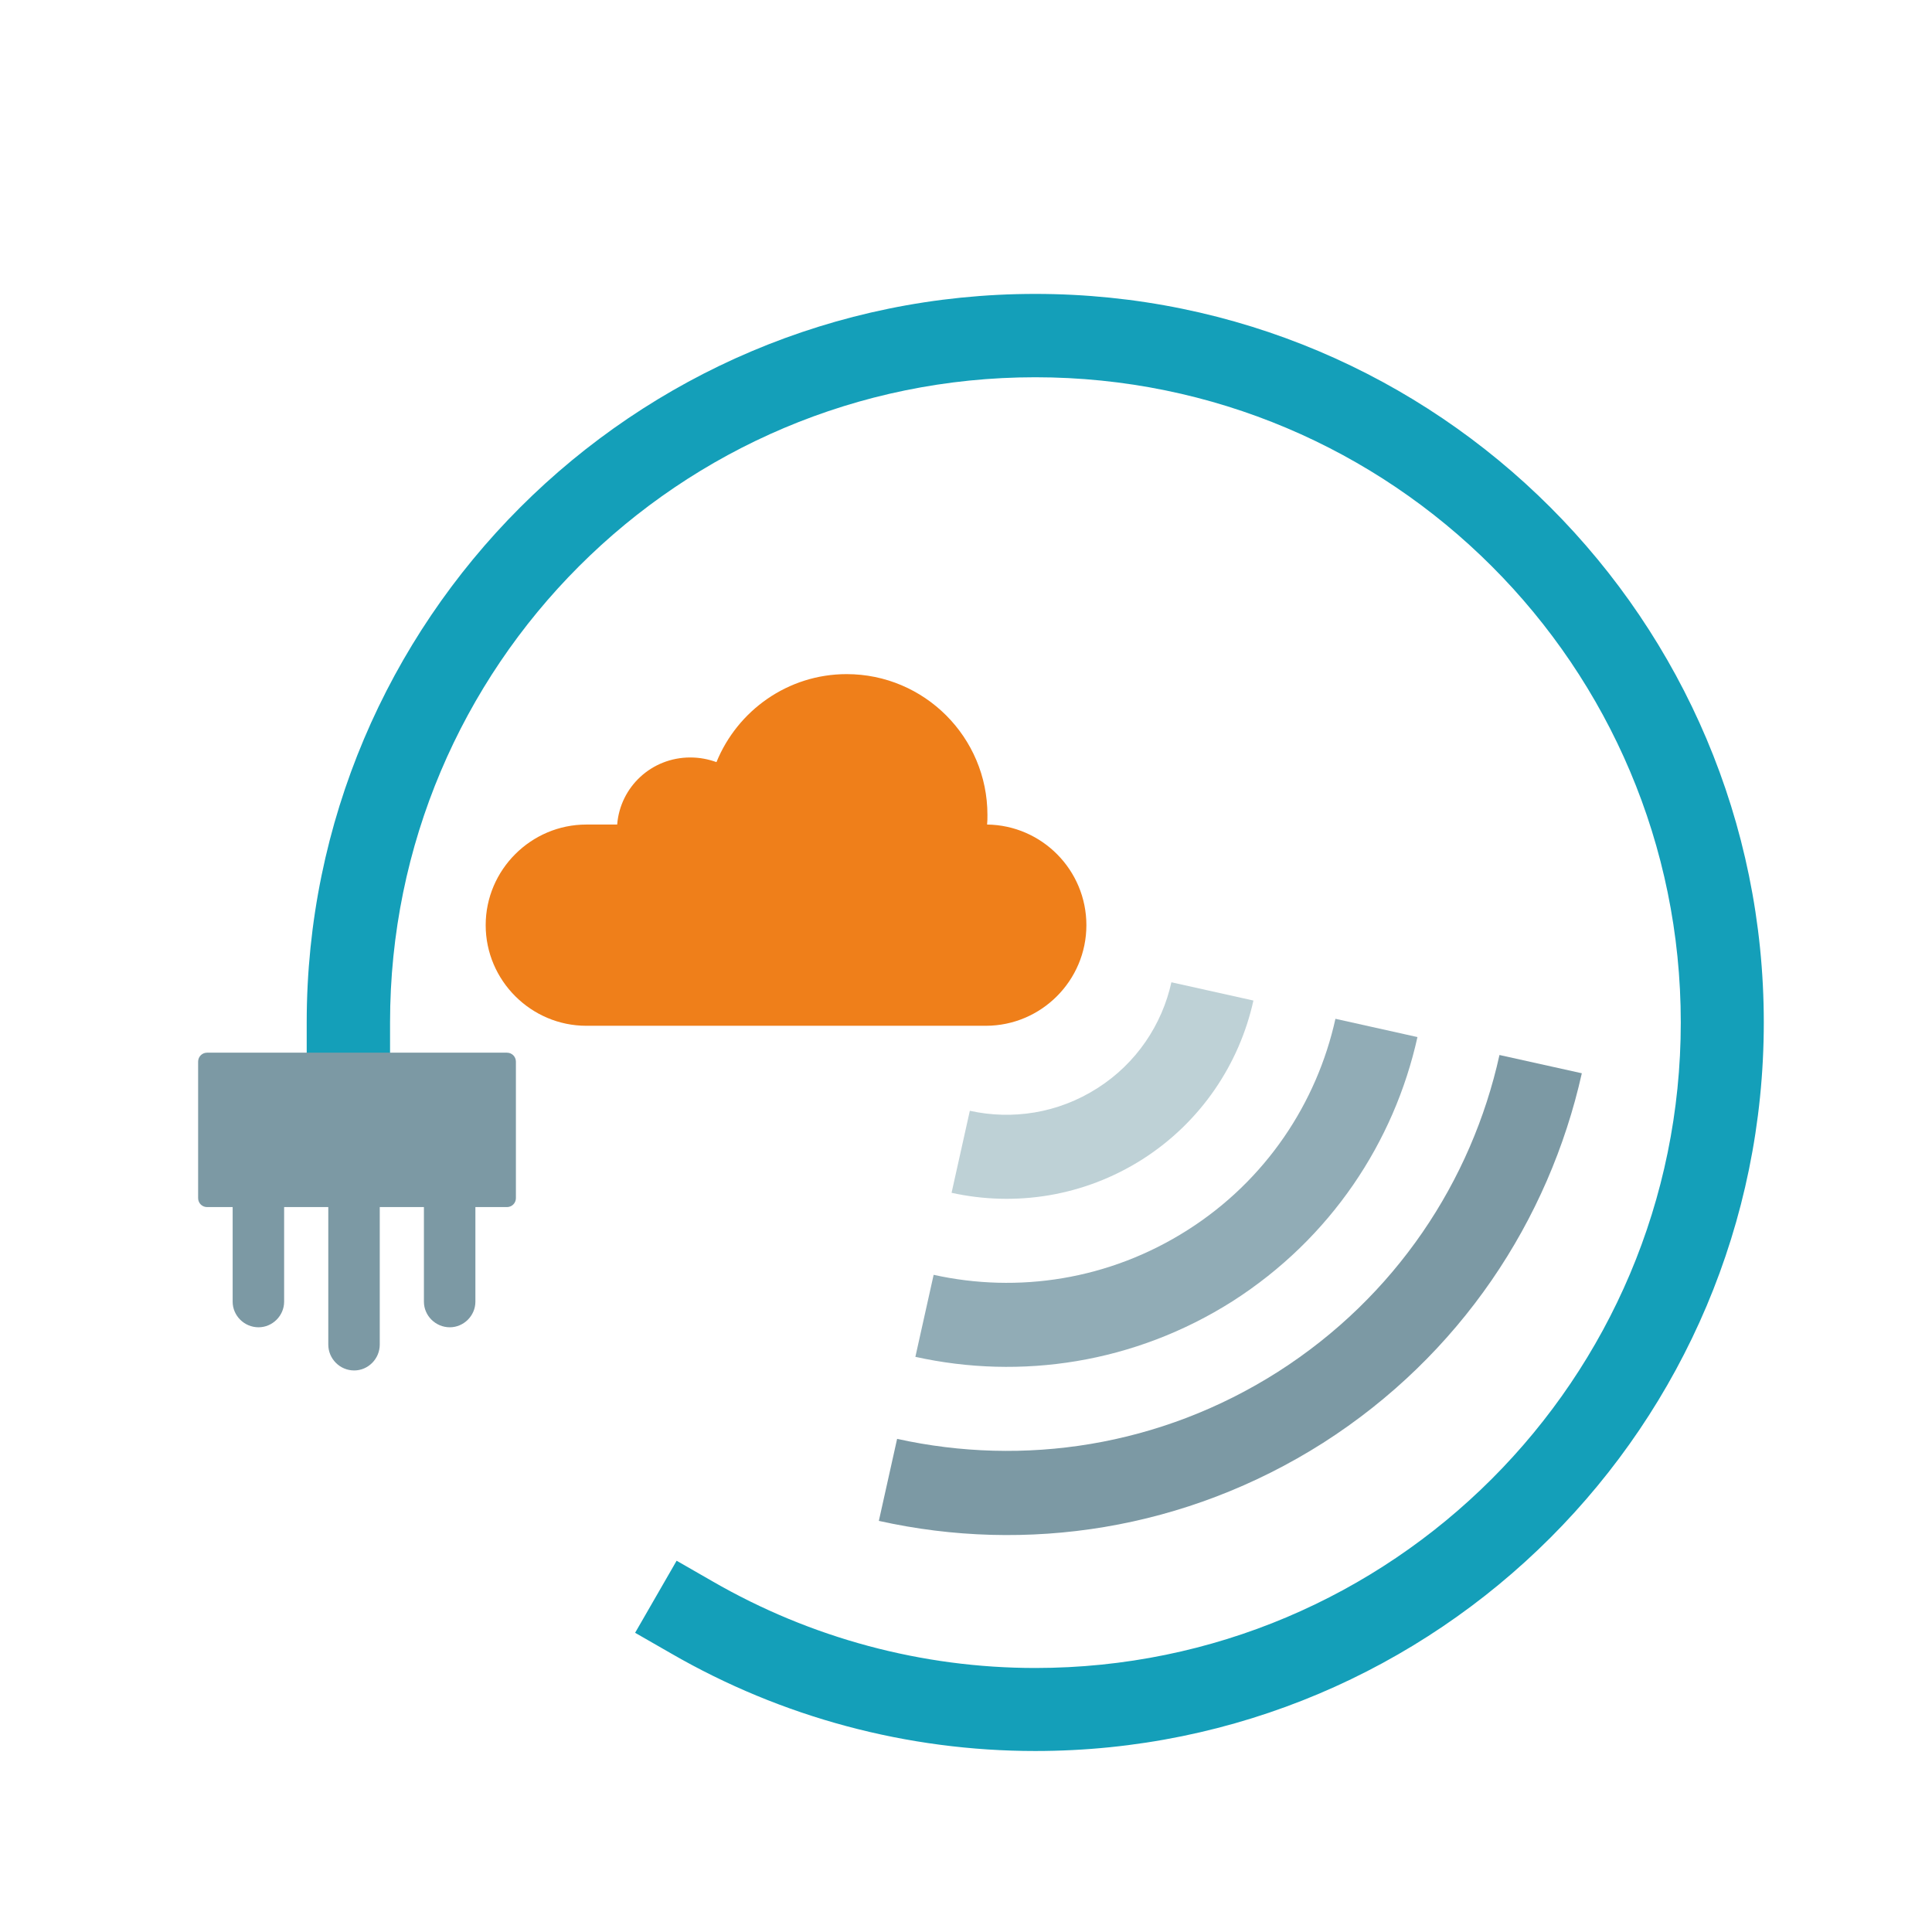 <?xml version="1.0" encoding="UTF-8" standalone="no"?>
<!-- Created with Inkscape (http://www.inkscape.org/) -->

<svg
   xmlns:dc="http://purl.org/dc/elements/1.1/"
   xmlns:cc="http://creativecommons.org/ns#"
   xmlns:rdf="http://www.w3.org/1999/02/22-rdf-syntax-ns#"
   xmlns:svg="http://www.w3.org/2000/svg"
   xmlns="http://www.w3.org/2000/svg"
   xmlns:sodipodi="http://sodipodi.sourceforge.net/DTD/sodipodi-0.dtd"
   xmlns:inkscape="http://www.inkscape.org/namespaces/inkscape"
   width="256"
   height="256"
   viewBox="0 0 256 256"
   id="svg7420"
   version="1.1"
   inkscape:version="0.91 r13725"
   sodipodi:docname="plugNPlay_active.svg">
  <defs
     id="defs7422" />
  <sodipodi:namedview
     id="base"
     pagecolor="#ffffff"
     bordercolor="#666666"
     borderopacity="1.0"
     inkscape:pageopacity="0.0"
     inkscape:pageshadow="2"
     inkscape:zoom="0.98994949"
     inkscape:cx="118.93707"
     inkscape:cy="166.61405"
     inkscape:document-units="px"
     inkscape:current-layer="layer1"
     showgrid="true"
     inkscape:showpageshadow="false"
     units="px"
     inkscape:snap-bbox="true"
     inkscape:bbox-paths="true"
     inkscape:bbox-nodes="true"
     inkscape:window-width="1366"
     inkscape:window-height="745"
     inkscape:window-x="-8"
     inkscape:window-y="-8"
     inkscape:window-maximized="1">
    <inkscape:grid
       type="xygrid"
       id="grid7968"
       empspacing="4" />
  </sodipodi:namedview>
  <g
     inkscape:label="Layer 1"
     inkscape:groupmode="layer"
     id="layer1"
     transform="translate(0,-796.362)">
    <g
       transform="matrix(0.044,0,0,0.044,-1515.42,-415.569)"
       style="clip-rule:evenodd;fill-rule:evenodd;image-rendering:optimizeQuality;shape-rendering:geometricPrecision;text-rendering:geometricPrecision"
       id="g9122">
      <path
         class="fil0"
         d="m 36587,32306 c 296,171 631,261 972,261 1074,0 1944,-870 1944,-1944 0,-1073 -870,-1943 -1944,-1943 -1073,0 -1943,870 -1943,1943 l 0,125 -251,0 0,-125 c 0,-1211 983,-2194 2194,-2194 1212,0 2194,983 2194,2194 0,1212 -982,2194 -2194,2194 -385,0 -763,-101 -1097,-294 l -108,-62 125,-217 108,62 z"
         id="path5925"
         inkscape:connector-curvature="0"
         style="fill:#149fb9" />
      <path
         class="fil6"
         d="m 35065,30714 903,0 c 15,0 27,12 27,27 l 0,411 c 0,15 -12,27 -27,27 l -95,0 0,285 c 0,42 -35,77 -77,77 l 0,0 c -43,0 -78,-35 -78,-77 l 0,-285 -133,0 0,414 c 0,43 -35,78 -77,78 l 0,0 c -43,0 -78,-35 -78,-78 l 0,-414 -133,0 0,285 c 0,42 -35,77 -77,77 l 0,0 c -43,0 -78,-35 -78,-77 l 0,-285 -77,0 c -15,0 -27,-12 -27,-27 l 0,-411 c 0,-15 12,-27 27,-27 z"
         id="path5929"
         inkscape:connector-curvature="0"
         style="fill:#7c99a4" />
      <path
         class="fil1"
         d="m 37746,30821 c 118,-75 195,-192 223,-319 l 247,55 c -42,190 -157,365 -334,478 -178,113 -384,143 -575,101 l 55,-247 c 127,28 265,8 384,-68 z"
         id="path5931"
         inkscape:connector-curvature="0"
         style="fill:#bed1d6" />
      <path
         class="fil7"
         d="m 38018,31248 c 236,-150 389,-383 445,-636 l 247,55 c -70,316 -261,606 -556,795 -296,188 -639,238 -956,168 l 55,-247 c 253,56 528,16 765,-135 z"
         id="path5933"
         inkscape:connector-curvature="0"
         style="fill:#91acb6" />
      <path
         class="fil6"
         d="m 38290,31675 c 354,-226 583,-574 667,-954 l 248,55 c -99,443 -366,849 -779,1113 -414,263 -894,334 -1338,235 l 55,-247 c 380,84 792,24 1147,-202 z"
         id="path5935"
         inkscape:connector-curvature="0"
         style="fill:#7c99a4" />
      <path
         class="fil2"
         d="m 36207,30027 93,0 c 9,-114 104,-202 220,-202 28,0 54,5 79,14 63,-155 215,-265 392,-265 234,0 424,190 424,424 0,10 0,19 -1,29 165,2 299,137 299,303 l 0,0 c 0,167 -136,303 -303,303 l -1203,0 c -166,0 -303,-136 -303,-303 l 0,0 c 0,-167 137,-303 303,-303 z"
         id="path5937"
         inkscape:connector-curvature="0"
         style="fill:#ef7f1a" />
    </g>
  </g>
</svg>
